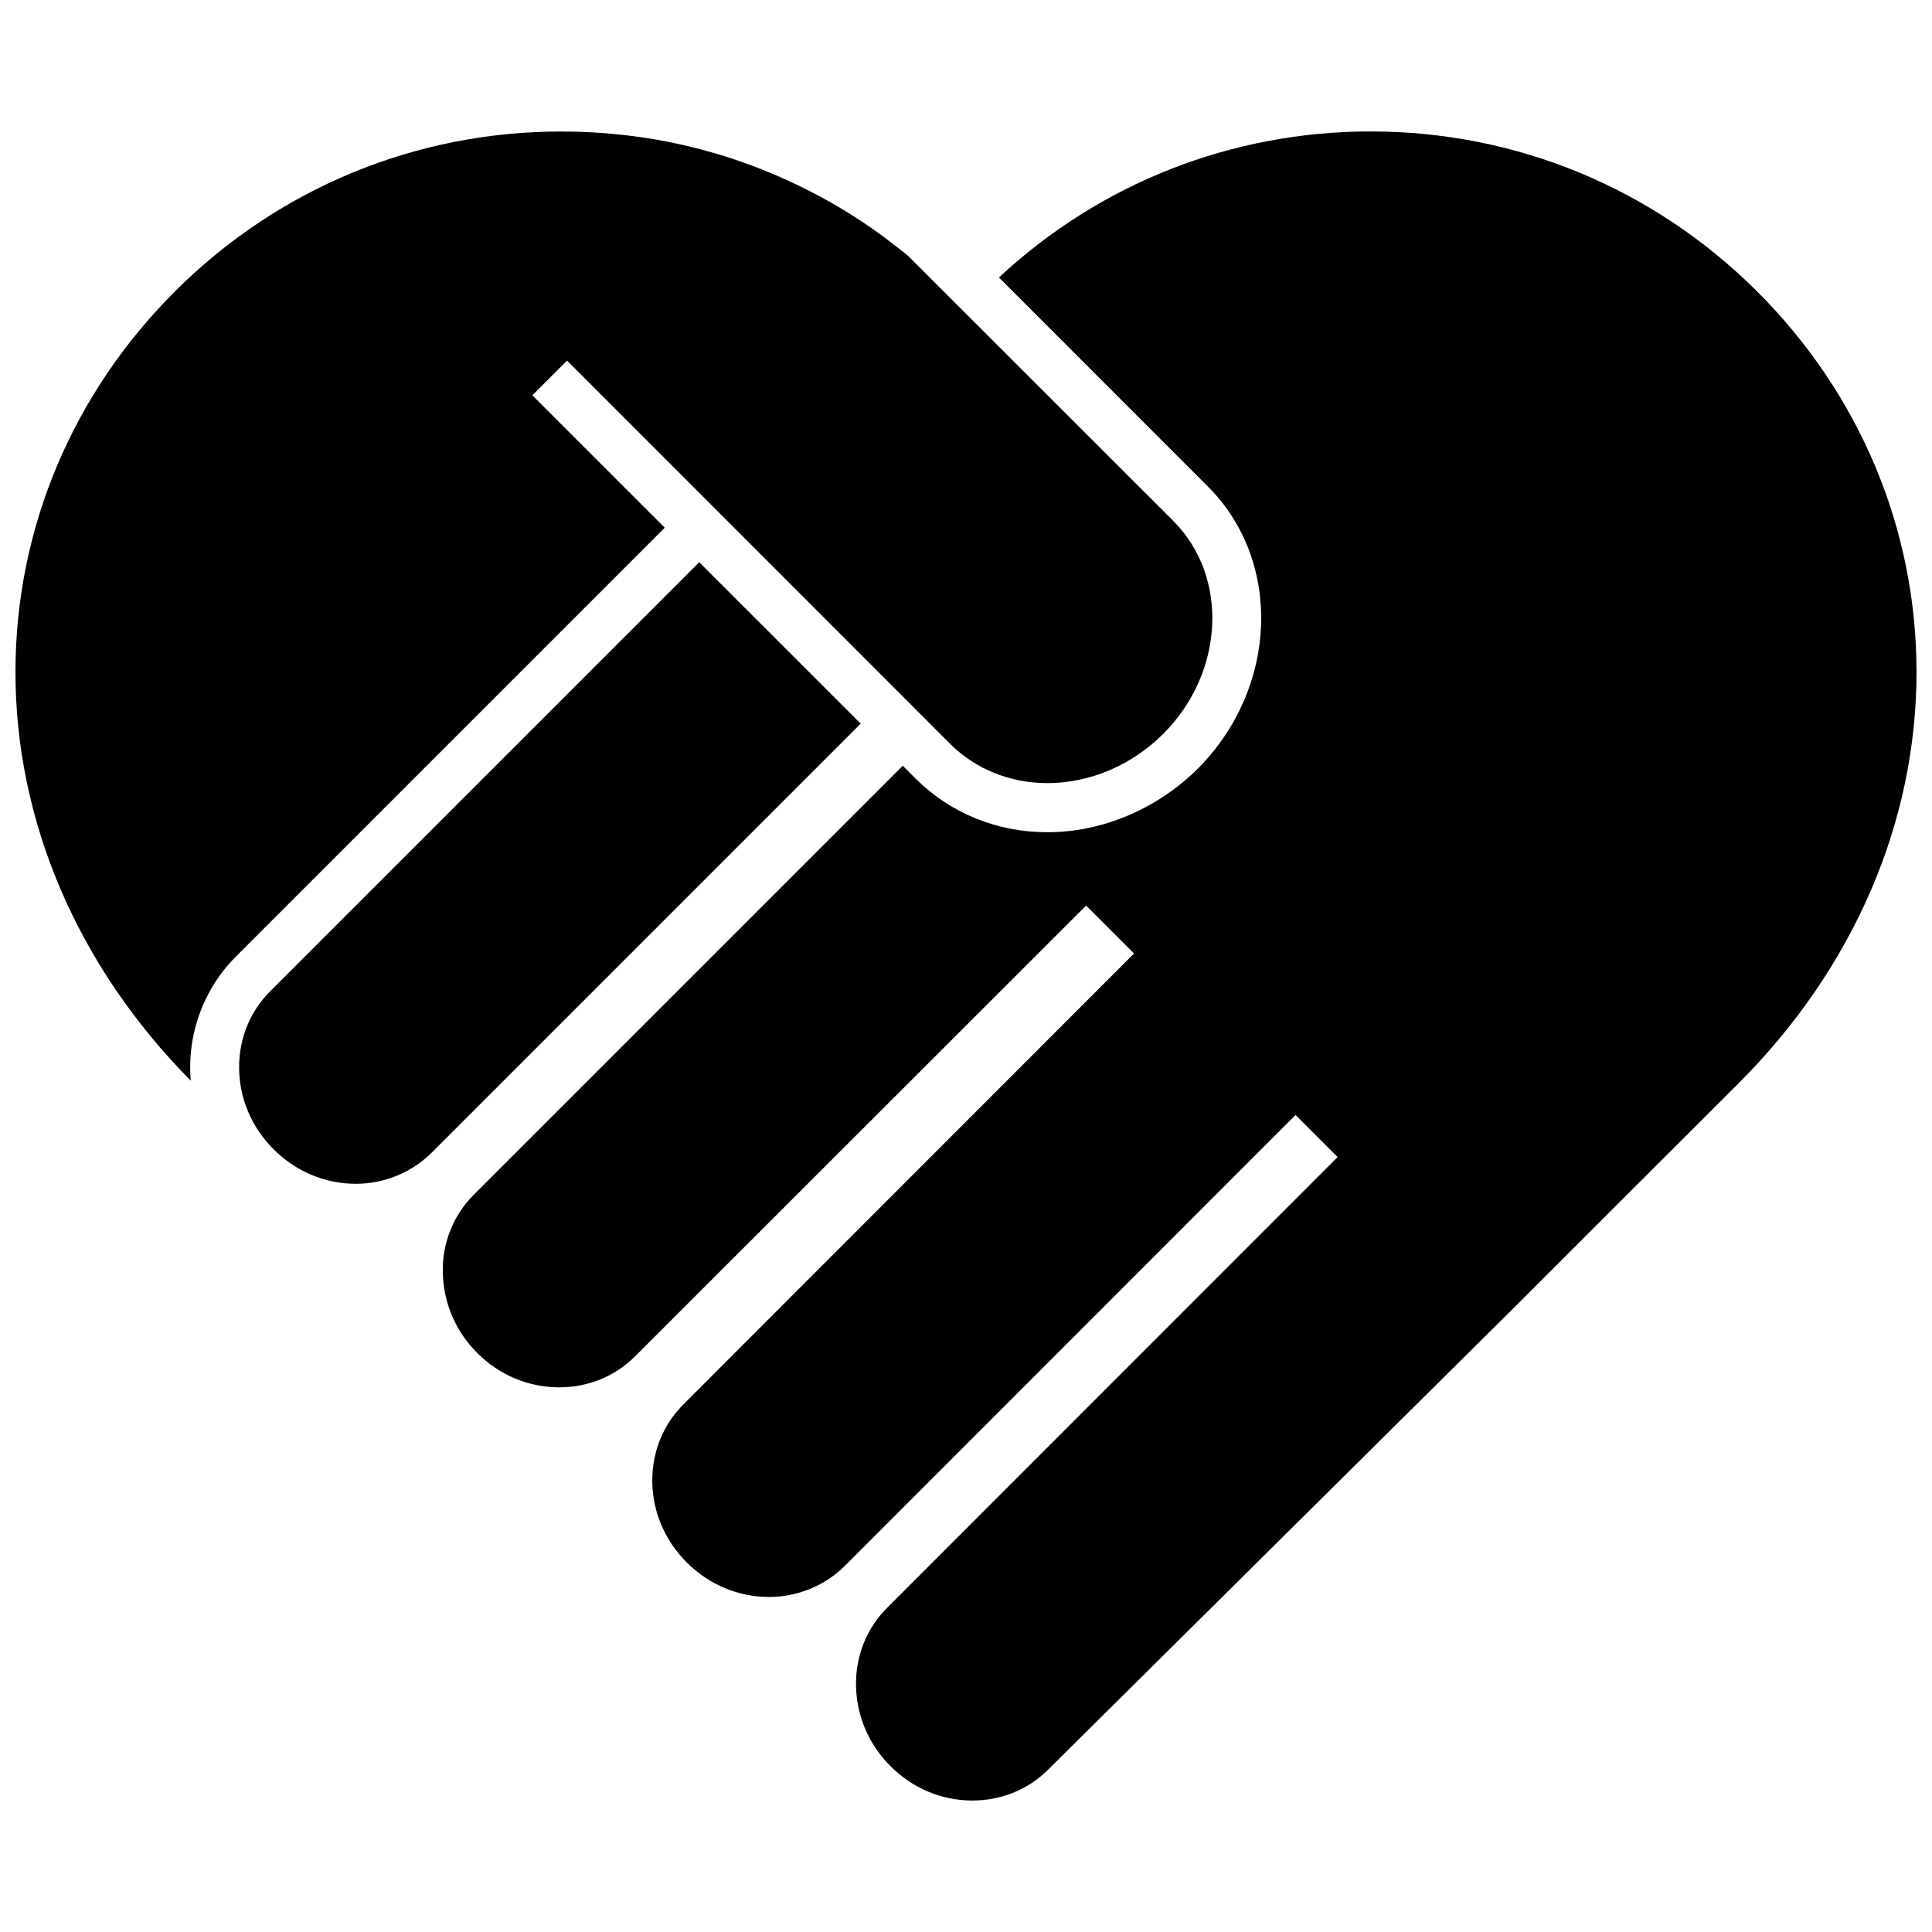 <?xml version="1.0" encoding="UTF-8"?>
<!-- Uploaded to: SVG Repo, www.svgrepo.com, Generator: SVG Repo Mixer Tools -->
<svg width="800px" height="800px" version="1.1" viewBox="144 144 512 512" xmlns="http://www.w3.org/2000/svg">
 <defs>
  <clipPath id="b">
   <path d="m148.09 178h317.91v253h-317.91z"/>
  </clipPath>
  <clipPath id="a">
   <path d="m261 178h390.9v444h-390.9z"/>
  </clipPath>
 </defs>
 <g clip-path="url(#b)">
  <path d="m452.24 338.51c-8.273 8.266-19.422 13.023-30.641 13.023-9.871 0-19.016-3.672-25.734-10.332l-101.59-101.64-9.199 9.195 35.09 35.086-113.73 113.73c-3.356 3.359-6.047 7.238-8.062 11.523-3.148 6.664-4.445 14.008-3.824 21.297-30.023-30.336-46.504-68.836-46.453-108.46 0.051-37.875 15.141-73.738 42.48-100.92 27.328-27.176 63.602-42.164 102.15-42.164 22.789 0 44.492 5.117 64.543 15.141 8.16 4.031 16.117 8.992 23.613 14.828l3.566 2.793 70.527 70.484c14.73 14.824 13.539 40.137-2.738 56.422z"/>
 </g>
 <path d="m372.09 335.77-113.73 113.73c-5.32 5.269-12.508 8.219-20.098 8.219-8.117 0-15.863-3.254-21.754-9.145-5.891-5.883-9.141-13.582-9.141-21.754 0-7.644 2.883-14.777 8.211-20.098l113.73-113.73z"/>
 <g clip-path="url(#a)">
  <path d="m651.9 321.92c0.047 39.891-16.641 78.594-47.027 109.03-18.082 18.031-38.91 38.859-60.199 60.148l-122.87 121.84c-5.32 5.32-12.453 8.219-20.102 8.219-8.168 0-15.914-3.254-21.754-9.148-5.734-5.738-8.938-13.273-9.094-21.234-0.156-7.801 2.734-15.141 8.168-20.621l119.46-119.52-11.148-11.164-119.47 119.53c-5.324 5.269-12.504 8.207-20.102 8.207-8.113 0-15.859-3.254-21.758-9.133-5.883-5.894-9.141-13.594-9.141-21.754 0-7.652 2.891-14.785 8.211-20.105l119.46-119.53-12.699-12.707-119.53 119.46c-5.32 5.324-12.453 8.219-20.098 8.219-8.16 0-15.922-3.254-21.758-9.133-5.734-5.742-8.938-13.285-9.094-21.242-0.211-7.801 2.734-15.145 8.16-20.625l113.73-113.73 3.461 3.461c9.199 9.148 21.598 14.16 34.879 14.16 14.523 0 29.051-6.152 39.848-16.844 21.289-21.398 22.523-54.93 2.684-74.77l-55.387-55.402c26.863-25.004 61.688-38.703 98.539-38.703 38.492 0 74.77 14.988 102.15 42.168 27.344 27.172 42.438 63.031 42.48 100.91z"/>
 </g>
</svg>